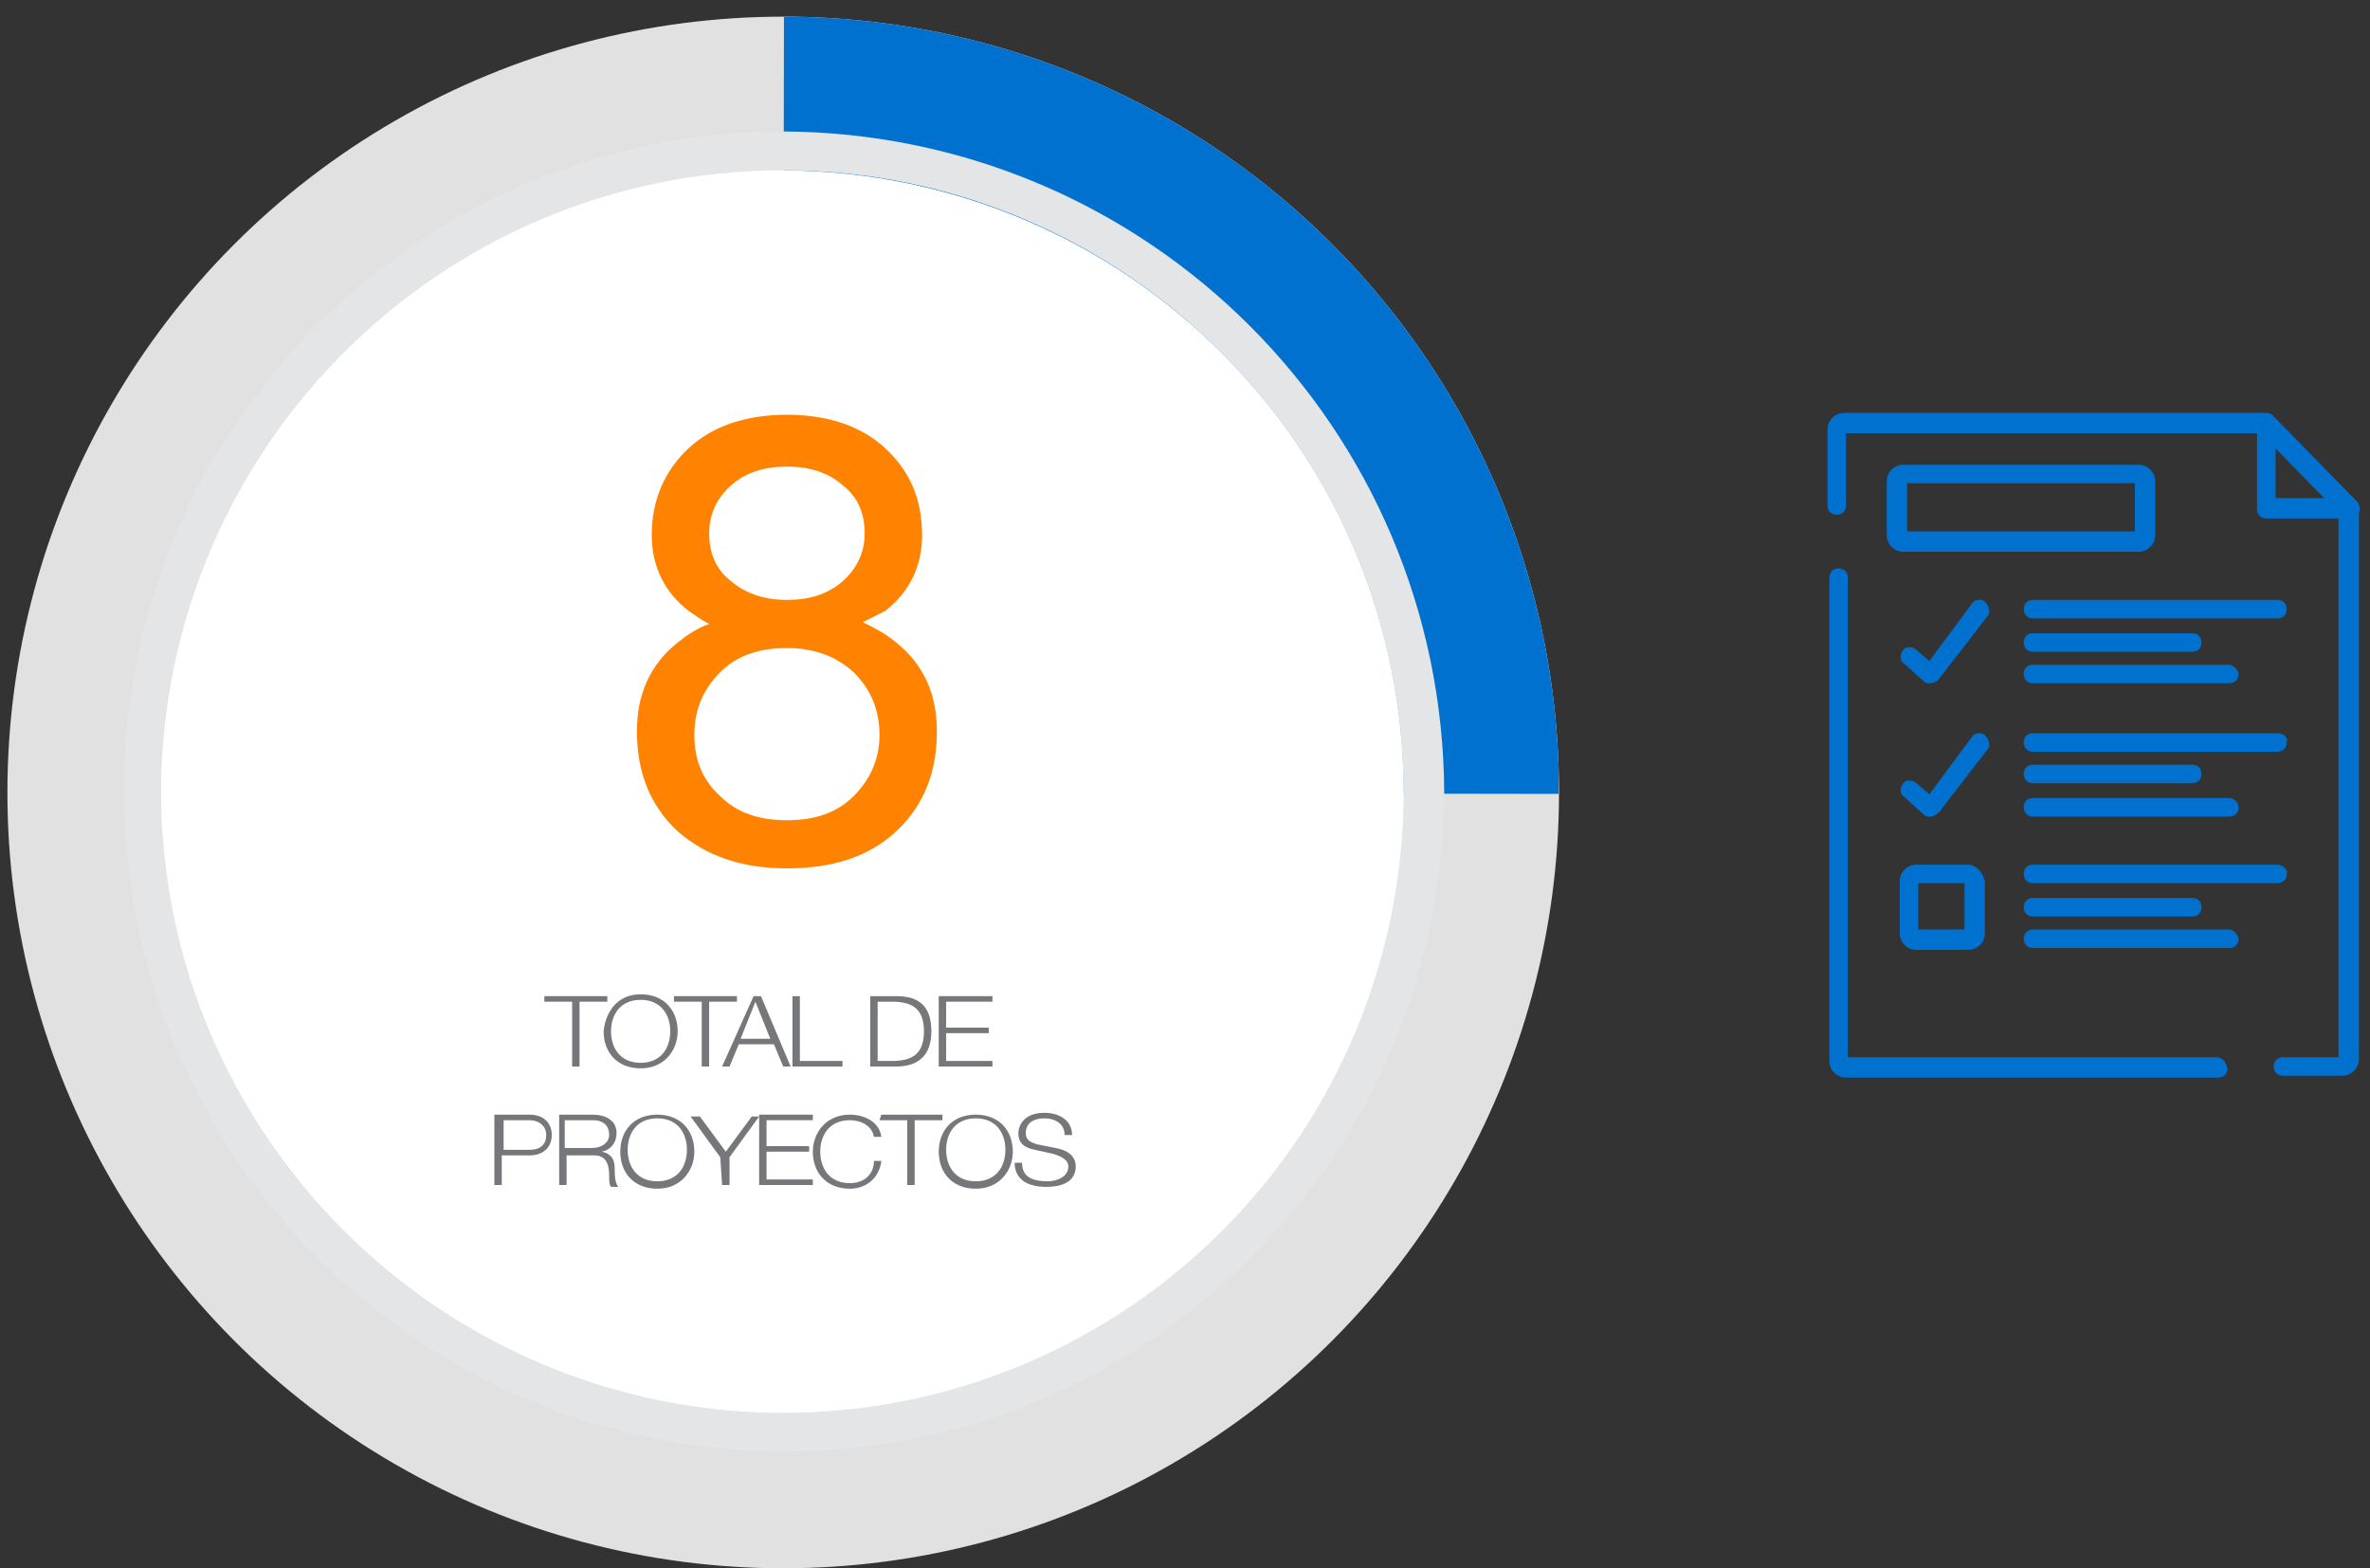 <?xml version="1.0" encoding="utf-8"?>
<!-- Generator: Adobe Illustrator 24.1.1, SVG Export Plug-In . SVG Version: 6.00 Build 0)  -->
<svg version="1.1" id="Layer_1" xmlns="http://www.w3.org/2000/svg" xmlns:xlink="http://www.w3.org/1999/xlink" x="0px" y="0px"
	 viewBox="0 0 128 84.7" style="enable-background:new 0 0 128 84.7;" xml:space="preserve">
<rect x="0" y="0" width="128" height="84.7" fill="#333333" stroke="none"/>
<style type="text/css">
	.st0{fill:#E1E1E2;}
	.st1{clip-path:url(#SVGID_2_);}
	.st2{fill:#0071CE;}
	.st3{fill:#E4E5E6;}
	.st4{fill:#FFFFFF;}
	.st5{fill:#76777A;}
	.st6{fill:#FF8300;}
</style>
<g>
	<g>
		<g>
			<g>
				<g>
					<ellipse class="st0" cx="42.3" cy="42.8" rx="41.9" ry="41.9"/>
				</g>
			</g>
		</g>
	</g>
	<g>
		<g>
			<defs>
				
					<rect id="SVGID_1_" x="42.3" y="0.9" transform="matrix(1.553525e-03 -1 1 1.553525e-03 41.309 85.11)" width="41.9" height="41.9"/>
			</defs>
			<clipPath id="SVGID_2_">
				<use xlink:href="#SVGID_1_"  style="overflow:visible;"/>
			</clipPath>
			<g class="st1">
				<g>
					<g>
						<ellipse class="st2" cx="42.3" cy="42.8" rx="41.9" ry="41.9"/>
					</g>
				</g>
			</g>
		</g>
	</g>
	<g>
		<g>
			<g>
				<g>
					<path class="st3" d="M42.3,9.2c18.5,0,33.5,15.1,33.5,33.6S60.7,76.3,42.2,76.3S8.7,61.2,8.7,42.7C8.8,24.2,23.9,9.2,42.3,9.2
						 M42.3,7.1C22.7,7.1,6.7,23,6.7,42.7s15.9,35.6,35.6,35.7C62,78.4,77.9,62.5,78,42.8C77.9,23.1,62,7.2,42.3,7.1L42.3,7.1z"/>
				</g>
			</g>
		</g>
	</g>
	<g>
		<g>
			<g>
				<g>
					<ellipse class="st4" cx="42.3" cy="42.8" rx="33.5" ry="33.5"/>
				</g>
			</g>
		</g>
	</g>
	<g>
		<g>
			<g>
				<g>
					<path class="st4" d="M42.3,10.5c17.8,0,32.3,14.5,32.3,32.4c0,17.8-14.5,32.3-32.4,32.3C24.4,75,10,60.5,10,42.7
						S24.5,10.4,42.3,10.5 M42.3,9.2c-18.5,0-33.5,15-33.6,33.5c0,18.5,15,33.5,33.5,33.6c18.5,0,33.5-15,33.6-33.5
						C75.8,24.3,60.9,9.3,42.3,9.2L42.3,9.2z"/>
				</g>
			</g>
		</g>
	</g>
	<g>
		<g>
			<path class="st5" d="M29.5,53.8h3.3v0.3h-1.5v3.5h-0.4v-3.5h-1.5v-0.3H29.5z"/>
		</g>
		<g>
			<path class="st5" d="M34.6,53.7c1.3,0,2,0.9,2,2c0,1-0.7,2-2,2s-2-0.9-2-2C32.7,54.7,33.3,53.7,34.6,53.7z M34.6,57.4
				c1.1,0,1.6-0.8,1.6-1.7S35.7,54,34.6,54c-1.1,0-1.6,0.8-1.6,1.7S33.5,57.4,34.6,57.4z"/>
		</g>
		<g>
			<path class="st5" d="M36.5,53.8h3.3v0.3h-1.5v3.5h-0.4v-3.5h-1.5v-0.3H36.5z"/>
		</g>
		<g>
			<path class="st5" d="M40.7,53.8h0.4l1.6,3.8h-0.4l-0.5-1.2h-1.9l-0.5,1.2H39L40.7,53.8z M40,56.1h1.6l-0.8-2L40,56.1z"/>
		</g>
		<g>
			<path class="st5" d="M42.8,53.8h0.4v3.5h2.3v0.3h-2.7V53.8z"/>
		</g>
		<g>
			<path class="st5" d="M47,53.8h1.4c1.3,0,1.9,0.6,1.9,1.9s-0.7,1.9-1.9,1.9H47V53.8z M47.4,57.3h0.8c1.2,0,1.7-0.5,1.7-1.6
				s-0.5-1.6-1.7-1.6h-0.8V57.3z"/>
		</g>
		<g>
			<path class="st5" d="M50.7,53.8h2.9v0.3h-2.5v1.4h2.3v0.3h-2.3v1.5h2.5v0.3h-2.9V53.8z"/>
		</g>
		<g>
			<path class="st5" d="M26.8,60.2h1.8c0.7,0,1.2,0.4,1.2,1.1c0,0.7-0.5,1.1-1.2,1.1h-1.5V64h-0.4v-3.8H26.8z M27.2,62.1h1.4
				c0.6,0,0.9-0.3,0.9-0.8s-0.4-0.8-0.9-0.8h-1.4V62.1z"/>
		</g>
		<g>
			<path class="st5" d="M30.1,60.2H32c0.7,0,1.3,0.3,1.3,1c0,0.5-0.3,0.9-0.8,1l0,0c0.5,0.1,0.7,0.4,0.7,0.9c0,0.3,0,0.8,0.2,1H33
				c-0.1-0.1-0.1-0.4-0.1-0.6c0-0.5-0.1-1.1-0.8-1.1h-1.5V64h-0.4v-3.8H30.1z M30.5,62H32c0.5,0,0.9-0.3,0.9-0.7
				c0-0.5-0.3-0.8-0.9-0.8h-1.5V62z"/>
		</g>
		<g>
			<path class="st5" d="M35.5,60.2c1.3,0,2,0.9,2,2c0,1-0.7,2-2,2s-2-0.9-2-2S34.2,60.2,35.5,60.2z M35.5,63.8
				c1.1,0,1.6-0.8,1.6-1.7s-0.5-1.7-1.6-1.7s-1.6,0.8-1.6,1.7S34.4,63.8,35.5,63.8z"/>
		</g>
		<g>
			<path class="st5" d="M38.9,62.5l-1.6-2.2h0.5l1.4,1.9l1.4-1.9H41l-1.6,2.2V64H39L38.9,62.5L38.9,62.5z"/>
		</g>
		<g>
			<path class="st5" d="M41,60.2h2.9v0.3h-2.5v1.4h2.3v0.3h-2.3v1.5h2.5V64H41V60.2z"/>
		</g>
		<g>
			<path class="st5" d="M47.2,61.4c-0.1-0.6-0.7-0.9-1.3-0.9c-1.1,0-1.6,0.8-1.6,1.7s0.5,1.7,1.6,1.7c0.8,0,1.3-0.5,1.3-1.2h0.4
				c-0.1,0.9-0.8,1.5-1.7,1.5c-1.3,0-2-0.9-2-2c0-1,0.7-2,2-2c0.8,0,1.6,0.4,1.7,1.2C47.6,61.4,47.2,61.4,47.2,61.4z"/>
		</g>
		<g>
			<path class="st5" d="M47.6,60.2h3.3v0.3h-1.5V64H49v-3.5h-1.5L47.6,60.2L47.6,60.2z"/>
		</g>
		<g>
			<path class="st5" d="M52.7,60.2c1.3,0,2,0.9,2,2c0,1-0.7,2-2,2s-2-0.9-2-2S51.4,60.2,52.7,60.2z M52.7,63.8
				c1.1,0,1.6-0.8,1.6-1.7s-0.5-1.7-1.6-1.7s-1.6,0.8-1.6,1.7S51.6,63.8,52.7,63.8z"/>
		</g>
		<g>
			<path class="st5" d="M55.2,62.8c0,0.8,0.6,1,1.4,1c0.4,0,1.1-0.2,1.1-0.8c0-0.4-0.5-0.6-0.9-0.7l-0.9-0.2
				C55.4,62,55,61.8,55,61.2c0-0.4,0.3-1.1,1.4-1.1c0.8,0,1.5,0.4,1.5,1.2h-0.4c0-0.6-0.5-0.9-1.1-0.9c-0.5,0-1,0.2-1,0.8
				c0,0.4,0.3,0.5,0.6,0.6l1,0.2c0.6,0.1,1.1,0.4,1.1,1c0,0.3-0.1,1.1-1.6,1.1c-1,0-1.7-0.4-1.7-1.3H55.2z"/>
		</g>
	</g>
	<g>
		<path class="st6" d="M46.6,33.6c0.6,0.3,1.2,0.6,1.8,1.1c1.5,1.2,2.2,2.8,2.2,4.8c0,2.2-0.7,4-2.2,5.4c-1.5,1.4-3.5,2-5.9,2
			c-2.5,0-4.4-0.7-5.9-2c-1.5-1.4-2.2-3.2-2.2-5.4c0-2,0.7-3.6,2.2-4.8c0.5-0.4,1.1-0.8,1.7-1c-0.4-0.2-0.8-0.5-1.1-0.7
			c-1.3-1-2-2.4-2-4.1c0-1.9,0.7-3.5,2-4.7c1.3-1.2,3.1-1.8,5.3-1.8s4,0.6,5.3,1.8c1.3,1.2,2,2.7,2,4.7c0,1.7-0.7,3.1-2,4.1
			C47.4,33.2,47,33.4,46.6,33.6z M42.5,35c-1.5,0-2.7,0.4-3.6,1.3c-0.9,0.9-1.4,2-1.4,3.4c0,1.4,0.5,2.5,1.4,3.3
			c0.9,0.9,2.1,1.3,3.6,1.3s2.7-0.4,3.6-1.3c0.9-0.9,1.4-2,1.4-3.3c0-1.4-0.5-2.5-1.4-3.4C45.1,35.4,43.9,35,42.5,35z M42.5,32.4
			c1.2,0,2.2-0.3,3-1c0.8-0.7,1.2-1.6,1.2-2.6c0-1.1-0.4-2-1.2-2.6c-0.8-0.7-1.8-1-3-1c-1.2,0-2.2,0.3-3,1c-0.8,0.7-1.2,1.6-1.2,2.6
			c0,1.1,0.4,2,1.2,2.6C40.2,32,41.2,32.4,42.5,32.4z"/>
	</g>
</g>
<g>
	<g>
		<g>
			<path class="st2" d="M119.7,57.1H99.8V31.2c0-0.3-0.2-0.5-0.5-0.5s-0.5,0.2-0.5,0.5v26.1c0,0.5,0.4,0.9,0.9,0.9h20.1
				c0.3,0,0.5-0.2,0.5-0.5C120.2,57.3,120,57.1,119.7,57.1z"/>
		</g>
	</g>
	<g>
		<g>
			<path class="st2" d="M127.3,27.1l-4.5-4.6c-0.1-0.1-0.2-0.2-0.4-0.2H99.6c-0.5,0-0.9,0.4-0.9,0.9v4.1c0,0.3,0.2,0.5,0.5,0.5
				s0.5-0.2,0.5-0.5v-3.9h22.4l4.2,4.3v29.4h-3c-0.3,0-0.5,0.2-0.5,0.5s0.2,0.5,0.5,0.5h3.2c0.5,0,0.9-0.4,0.9-0.9V27.5
				C127.4,27.3,127.4,27.2,127.3,27.1z"/>
		</g>
	</g>
	<g>
		<g>
			<path class="st2" d="M127.3,27.1l-4.5-4.6c-0.1-0.2-0.4-0.2-0.6-0.1s-0.3,0.3-0.3,0.5v4.6c0,0.3,0.2,0.5,0.5,0.5h4.5
				c0.2,0,0.4-0.1,0.5-0.3S127.4,27.2,127.3,27.1z M122.9,26.9v-2.8l2.7,2.8H122.9z"/>
		</g>
	</g>
	<g>
		<g>
			<path class="st2" d="M115.5,25.1h-12.7c-0.5,0-0.9,0.4-0.9,0.9v2.9c0,0.5,0.4,0.9,0.9,0.9h12.7c0.5,0,0.9-0.4,0.9-0.9V26
				C116.4,25.5,116,25.1,115.5,25.1z M115.3,28.7H103v-2.6h12.3V28.7z"/>
		</g>
	</g>
	<g>
		<g>
			<path class="st2" d="M107.2,32.5c-0.2-0.2-0.6-0.1-0.7,0.1l-2.3,3.1l-0.7-0.6c-0.2-0.2-0.6-0.2-0.7,0c-0.2,0.2-0.2,0.6,0,0.7
				l1.1,1c0.1,0.1,0.2,0.1,0.3,0.1c0,0,0,0,0.1,0s0.3-0.1,0.4-0.2l2.7-3.5C107.5,33,107.4,32.7,107.2,32.5z"/>
		</g>
	</g>
	<g>
		<g>
			<path class="st2" d="M123,32.4h-13.2c-0.3,0-0.5,0.2-0.5,0.5s0.2,0.5,0.5,0.5H123c0.3,0,0.5-0.2,0.5-0.5S123.3,32.4,123,32.4z"/>
		</g>
	</g>
	<g>
		<g>
			<path class="st2" d="M118.4,34.2h-8.6c-0.3,0-0.5,0.2-0.5,0.5s0.2,0.5,0.5,0.5h8.6c0.3,0,0.5-0.2,0.5-0.5S118.7,34.2,118.4,34.2z
				"/>
		</g>
	</g>
	<g>
		<g>
			<path class="st2" d="M120.4,35.9h-10.6c-0.3,0-0.5,0.2-0.5,0.5s0.2,0.5,0.5,0.5h10.6c0.3,0,0.5-0.2,0.5-0.5
				C120.9,36.2,120.6,35.9,120.4,35.9z"/>
		</g>
	</g>
	<g>
		<g>
			<path class="st2" d="M107.2,39.7c-0.2-0.2-0.6-0.1-0.7,0.1l-2.3,3.1l-0.7-0.6c-0.2-0.2-0.6-0.2-0.7,0c-0.2,0.2-0.2,0.6,0,0.7
				l1.1,1c0.1,0.1,0.2,0.1,0.3,0.1c0,0,0,0,0.1,0s0.3-0.1,0.4-0.2l2.7-3.5C107.5,40.2,107.4,39.9,107.2,39.7z"/>
		</g>
	</g>
	<g>
		<g>
			<path class="st2" d="M123,39.6h-13.2c-0.3,0-0.5,0.2-0.5,0.5s0.2,0.5,0.5,0.5H123c0.3,0,0.5-0.2,0.5-0.5
				C123.6,39.8,123.3,39.6,123,39.6z"/>
		</g>
	</g>
	<g>
		<g>
			<path class="st2" d="M118.4,41.3h-8.6c-0.3,0-0.5,0.2-0.5,0.5s0.2,0.5,0.5,0.5h8.6c0.3,0,0.5-0.2,0.5-0.5S118.7,41.3,118.4,41.3z
				"/>
		</g>
	</g>
	<g>
		<g>
			<path class="st2" d="M120.4,43.1h-10.6c-0.3,0-0.5,0.2-0.5,0.5s0.2,0.5,0.5,0.5h10.6c0.3,0,0.5-0.2,0.5-0.5
				S120.6,43.1,120.4,43.1z"/>
		</g>
	</g>
	<g>
		<g>
			<path class="st2" d="M123,46.7h-13.2c-0.3,0-0.5,0.2-0.5,0.5s0.2,0.5,0.5,0.5H123c0.3,0,0.5-0.2,0.5-0.5
				C123.6,47,123.3,46.7,123,46.7z"/>
		</g>
	</g>
	<g>
		<g>
			<path class="st2" d="M118.4,48.5h-8.6c-0.3,0-0.5,0.2-0.5,0.5s0.2,0.5,0.5,0.5h8.6c0.3,0,0.5-0.2,0.5-0.5S118.7,48.5,118.4,48.5z
				"/>
		</g>
	</g>
	<g>
		<g>
			<path class="st2" d="M120.4,50.2h-10.6c-0.3,0-0.5,0.2-0.5,0.5s0.2,0.5,0.5,0.5h10.6c0.3,0,0.5-0.2,0.5-0.5
				C120.9,50.5,120.6,50.2,120.4,50.2z"/>
		</g>
	</g>
	<g>
		<g>
			<path class="st2" d="M106.3,46.7h-2.8c-0.5,0-0.9,0.4-0.9,0.9v2.8c0,0.5,0.4,0.9,0.9,0.9h2.8c0.5,0,0.9-0.4,0.9-0.9v-2.8
				C107.1,47.1,106.7,46.7,106.3,46.7z M106.1,50.2h-2.5v-2.5h2.5V50.2z"/>
		</g>
	</g>
</g>
</svg>
